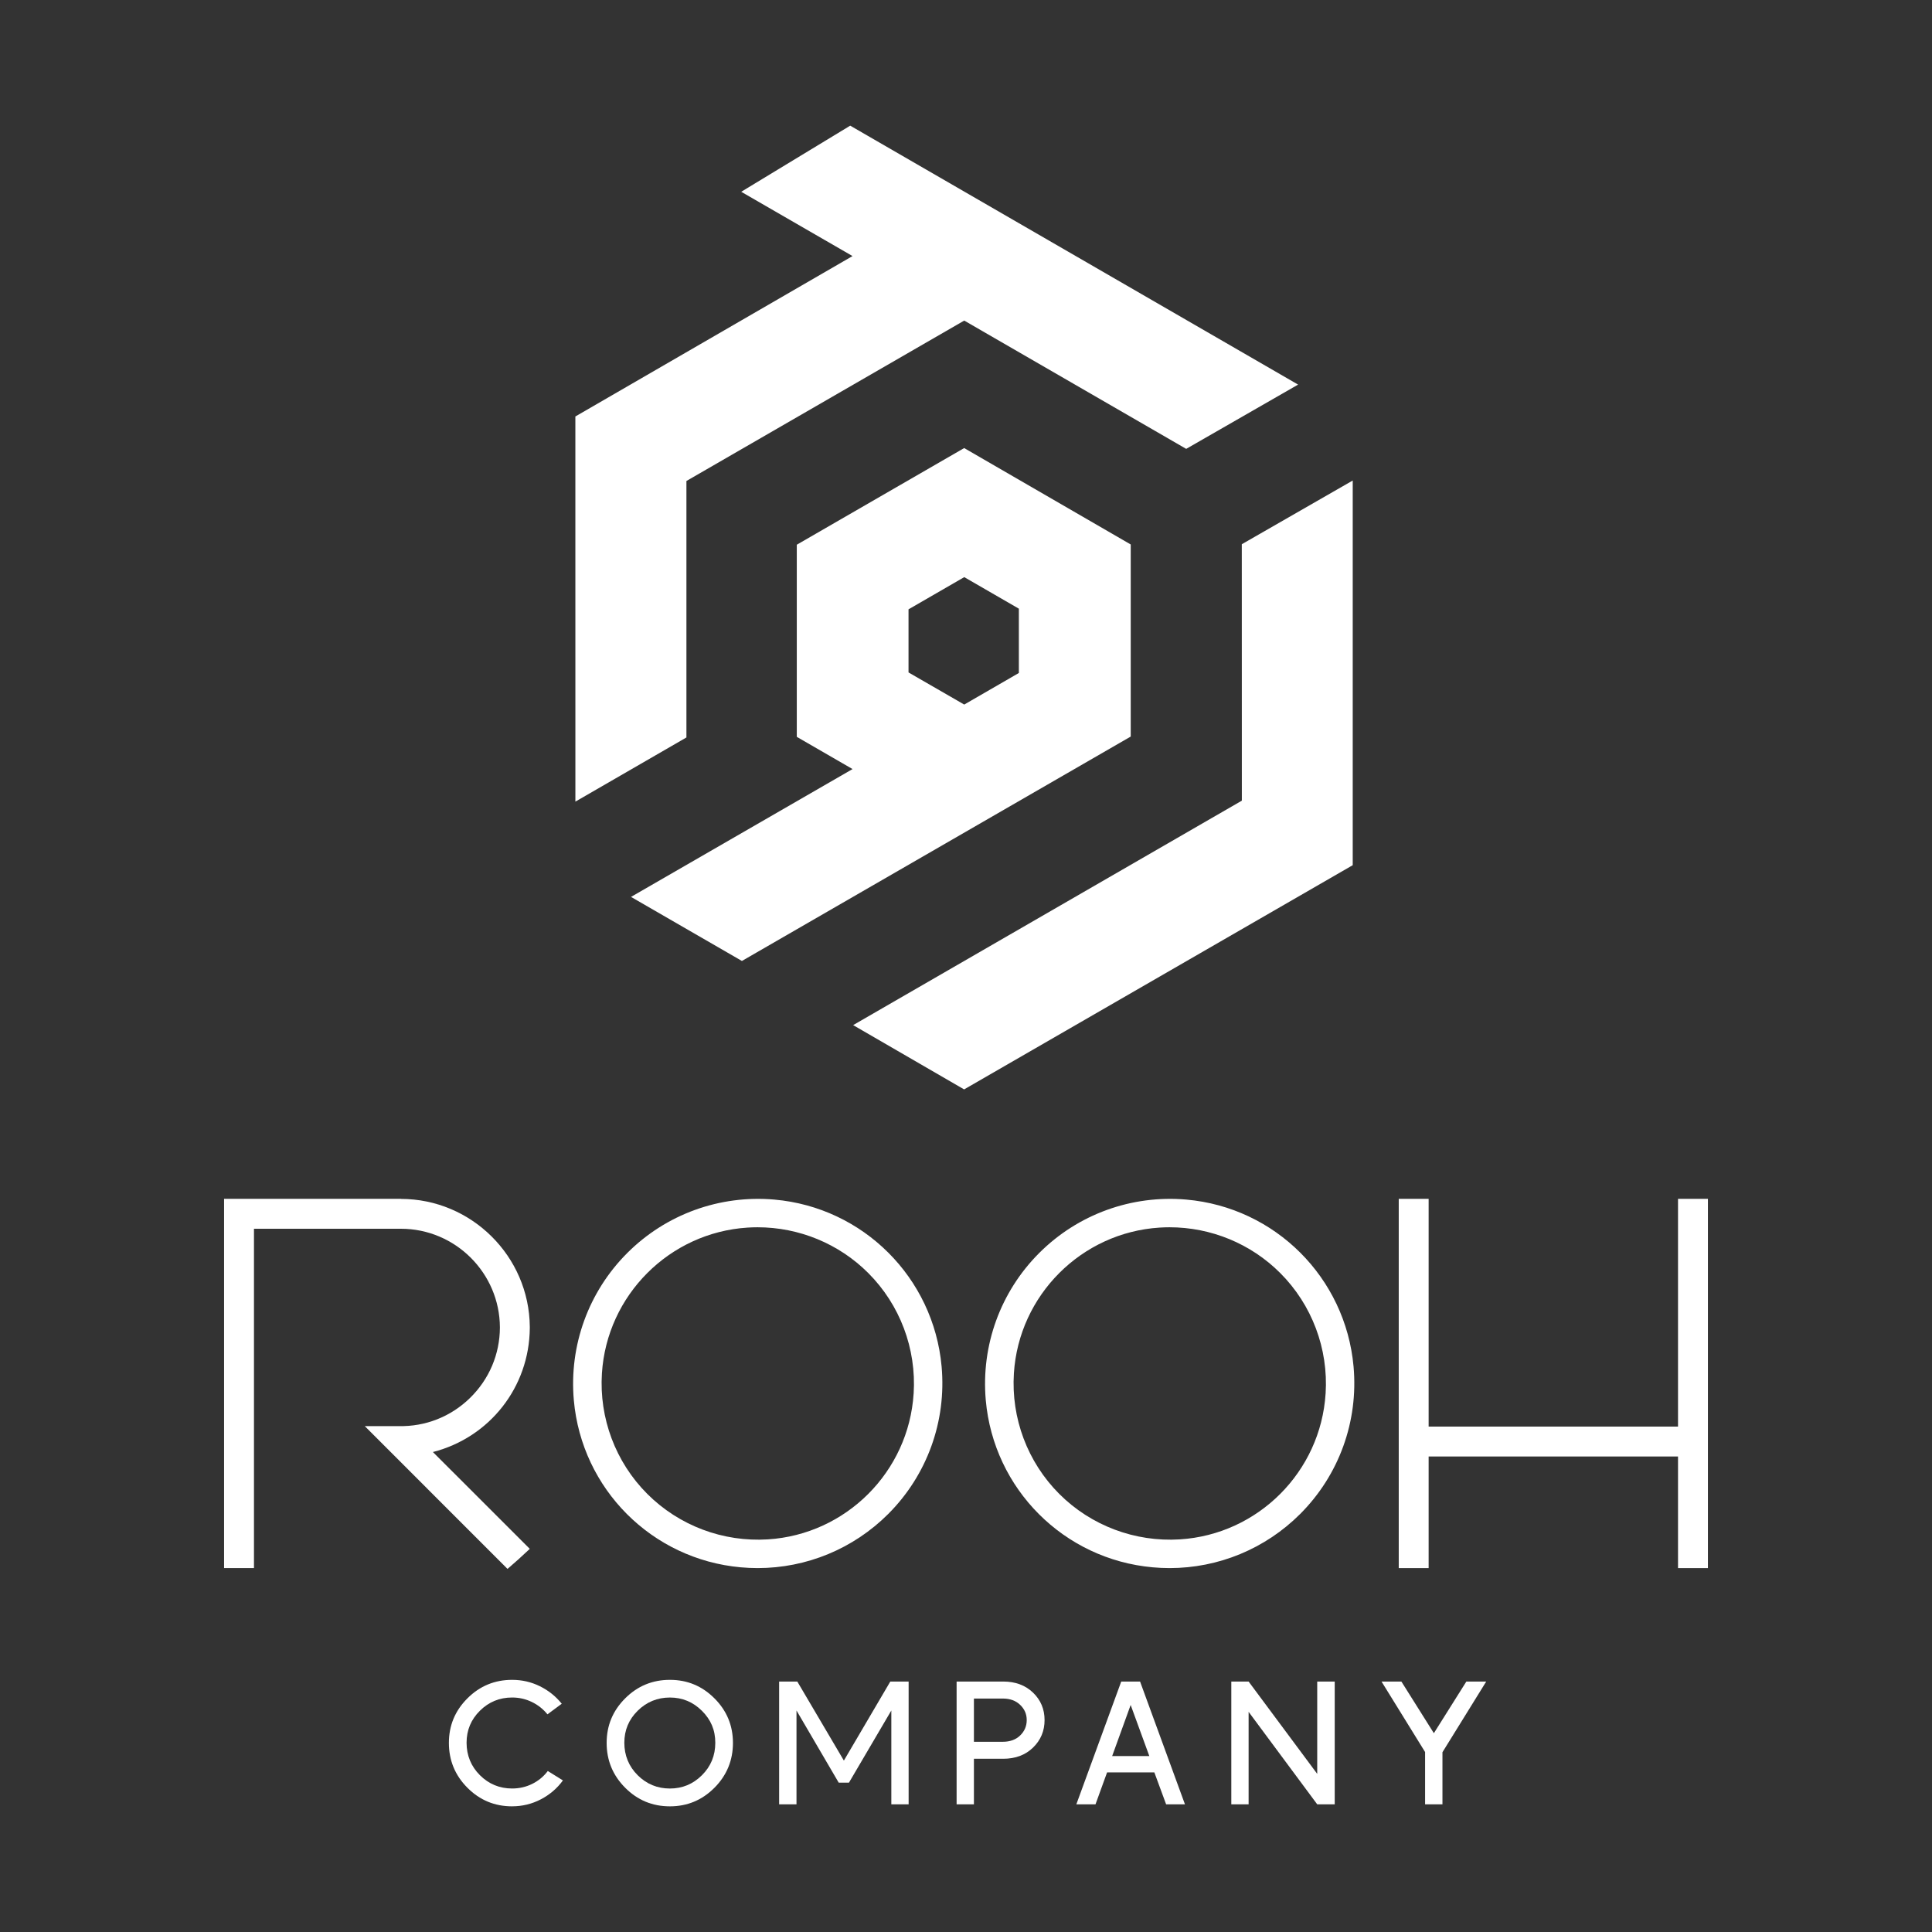 <?xml version="1.0" encoding="UTF-8"?>
<svg id="svg2622" xmlns="http://www.w3.org/2000/svg" viewBox="0 0 720 720">
  <rect x="0" y="0" width="720" height="720" fill="#333333" stroke="none"/>
  <defs>
    <style>
      .cls-1 {
        fill: #fff;
        stroke-width: 0px;
      }
    </style>
  </defs>
  <g>
    <path class="cls-1" d="M190.86,673.17c-6.52,0-12.08-2.31-16.67-6.93-4.6-4.62-6.9-10.19-6.9-16.7s2.3-12.01,6.9-16.61c4.6-4.6,10.15-6.9,16.67-6.9,3.68,0,7.12.79,10.34,2.38,3.22,1.59,5.93,3.76,8.15,6.52l-5.33,3.95c-1.59-1.96-3.53-3.5-5.83-4.61-2.3-1.11-4.74-1.66-7.33-1.66-4.68,0-8.68,1.64-12,4.92-3.32,3.28-4.98,7.26-4.98,11.94s1.66,8.8,4.98,12.1c3.32,3.3,7.32,4.95,12,4.95,2.67,0,5.17-.57,7.49-1.72,2.32-1.15,4.25-2.75,5.8-4.8l5.64,3.51c-2.17,2.97-4.92,5.32-8.24,7.05-3.32,1.73-6.88,2.6-10.69,2.6Z"/>
    <path class="cls-1" d="M249.65,673.17c-6.52,0-12.08-2.31-16.67-6.93-4.6-4.62-6.9-10.19-6.9-16.7s2.3-12.01,6.9-16.61c4.6-4.6,10.15-6.9,16.67-6.9s12.01,2.3,16.61,6.9c4.6,4.6,6.89,10.13,6.89,16.61s-2.3,12.09-6.89,16.7c-4.6,4.62-10.13,6.93-16.61,6.93ZM249.65,666.53c4.64,0,8.62-1.65,11.94-4.95,3.32-3.3,4.98-7.33,4.98-12.1s-1.66-8.61-4.98-11.91c-3.32-3.3-7.3-4.95-11.94-4.95s-8.68,1.64-12,4.92c-3.32,3.28-4.98,7.26-4.98,11.94s1.66,8.8,4.98,12.1c3.32,3.3,7.32,4.95,12,4.95Z"/>
    <path class="cls-1" d="M296.81,672.42h-6.45v-45.76h6.77l17.36,29.46,17.3-29.46h6.83v45.76h-6.45v-34.97l-15.79,26.89h-3.82l-15.73-26.89v34.97Z"/>
    <path class="cls-1" d="M362.95,672.42h-6.45v-45.76h17.36c4.55,0,8.26,1.38,11.13,4.14,2.86,2.76,4.29,6.16,4.29,10.22s-1.43,7.47-4.29,10.25c-2.86,2.78-6.57,4.17-11.13,4.17h-10.91v16.99ZM362.95,633v16.11h10.78c2.67,0,4.83-.78,6.45-2.35,1.63-1.57,2.45-3.48,2.45-5.74s-.82-4.11-2.45-5.67c-1.63-1.57-3.78-2.35-6.45-2.35h-10.78Z"/>
    <path class="cls-1" d="M408.27,672.42h-7.15l16.73-45.76h7.02l16.73,45.76h-7.02l-4.39-11.91h-17.61l-4.32,11.91ZM421.37,635.38l-6.9,19.05h13.85l-6.96-19.05Z"/>
    <path class="cls-1" d="M465.32,672.42h-6.45v-45.76h6.45l25.57,34.41v-34.41h6.52v45.76h-6.52l-25.57-34.47v34.47Z"/>
    <path class="cls-1" d="M537.55,672.42h-6.46v-19.49l-16.23-26.26h7.4l12.1,19.24,12.1-19.24h7.4l-16.3,26.33v19.43Z"/>
  </g>
  <g>
    <polygon class="cls-1" points="504.12 179.08 462.78 202.82 462.8 298.38 317.94 382.03 359.3 405.99 504.12 322.43 504.12 179.08"/>
    <path class="cls-1" d="M359.32,166.98l-62.38,36.02v71.6s20.78,12.01,20.78,12.01l-82.56,47.64,41.33,23.87,144.9-83.63v-71.58l-62.07-35.93ZM379.7,250.8l-20.36,11.77-20.76-11.97v-23.52s20.77-12,20.77-12l20.35,11.76v23.97Z"/>
    <polygon class="cls-1" points="316.85 46.83 276.23 71.47 317.71 95.43 214.42 155.21 214.43 298.74 255.81 274.83 255.81 179.25 359.34 119.47 442.06 167.28 483.76 143.33 316.85 46.83"/>
  </g>
  <g>
    <path class="cls-1" d="M149.41,446.77h-65.9v137.61h11.14v-126.46h54.75c20.28,0,36.83,16.5,36.9,36.78-.03,9.98-4,19.32-11.16,26.3-7.16,6.98-16.63,10.71-26.59,10.47h-12.61l52.67,52.69.52.52.56-.48c2.26-1.92,4.59-4.03,7.14-6.43l.6-.56-36.1-36.08c21.15-5.42,35.93-24.2,36.11-46.16v-.51c-.21-26.28-21.76-47.66-48.04-47.66Z"/>
    <polygon class="cls-1" points="625.35 446.77 625.35 531.65 532.41 531.65 532.41 446.77 521.27 446.77 521.27 584.38 532.41 584.38 532.41 542.79 625.35 542.79 625.35 584.38 636.49 584.38 636.49 446.77 625.35 446.77"/>
    <path class="cls-1" d="M442.13,447.05c-20.4-1.79-40.4,5.46-54.85,19.91-14.45,14.45-21.71,34.44-19.91,54.85,2.94,33.1,29.08,59.29,62.18,62.28,2.11.19,4.21.29,6.3.29,18.22,0,35.68-7.17,48.68-20.16,14.49-14.49,21.75-34.53,19.9-54.99-3-33.11-29.21-59.26-62.3-62.18ZM494.01,519.35c-1.83,29.14-25.18,52.5-54.31,54.33-16.75,1.05-33.14-5.13-44.95-16.95-11.81-11.82-17.97-28.2-16.9-44.94,1.85-29.11,25.18-52.45,54.28-54.3,1.24-.08,2.47-.12,3.71-.12,15.45,0,30.32,6.1,41.26,17.05,11.81,11.81,17.98,28.18,16.92,44.92Z"/>
    <path class="cls-1" d="M288.61,447.05c-20.4-1.79-40.4,5.46-54.85,19.91-14.45,14.45-21.71,34.44-19.91,54.85,2.94,33.1,29.09,59.29,62.18,62.28,2.11.19,4.21.29,6.3.29,18.22,0,35.68-7.17,48.68-20.16,14.49-14.49,21.75-34.53,19.9-54.99-3.01-33.11-29.21-59.26-62.3-62.18ZM340.48,519.35c-1.83,29.14-25.18,52.5-54.31,54.33-16.76,1.05-33.14-5.13-44.95-16.95-11.81-11.82-17.97-28.2-16.9-44.94,1.85-29.11,25.18-52.45,54.28-54.3,1.24-.08,2.47-.12,3.71-.12,15.45,0,30.32,6.1,41.26,17.05,11.81,11.81,17.98,28.18,16.92,44.92Z"/>
  </g>
</svg>